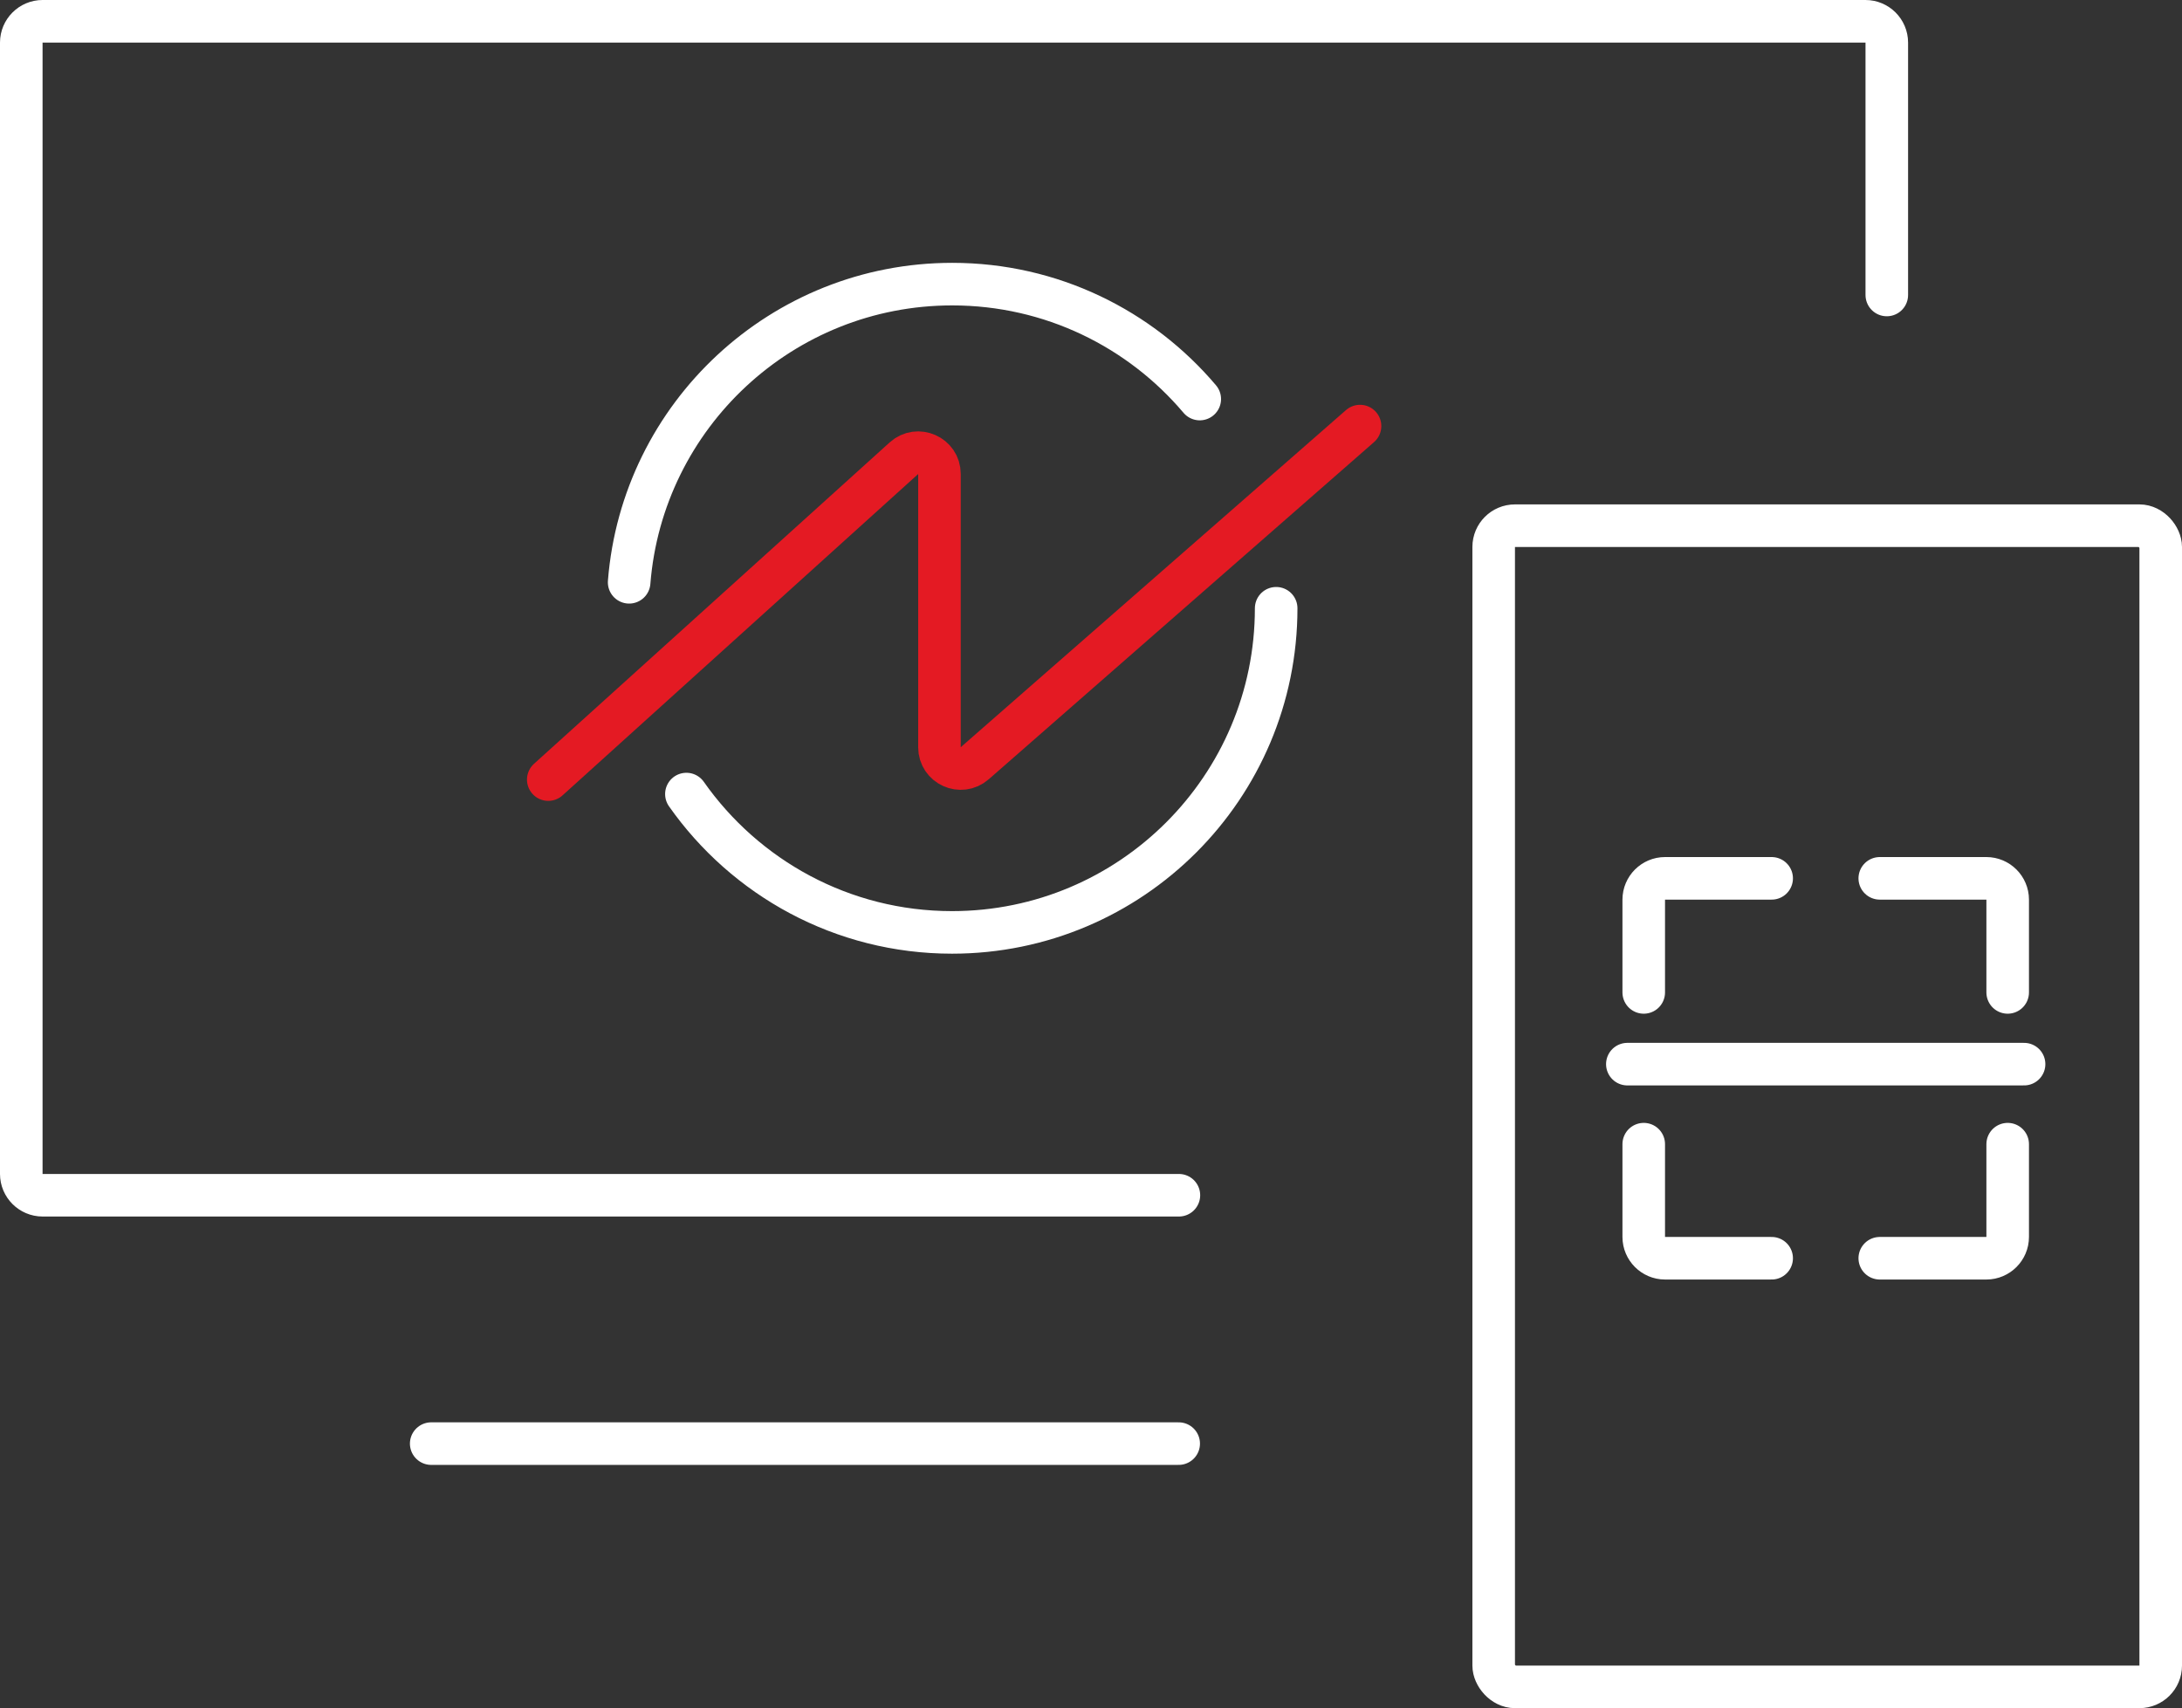 <?xml version="1.0" encoding="UTF-8"?>
<svg id="_图层_2" data-name="图层 2" xmlns="http://www.w3.org/2000/svg" viewBox="0 0 102.52 80.26">
  <rect x="0" y="0" width="102.52" height="80.26" fill="#333333" stroke="none"/>
  <defs>
    <style>
      .cls-1 {
        fill-rule: evenodd;
        stroke: #e41a23;
      }

      .cls-1, .cls-2 {
        fill: none;
        stroke-linecap: round;
        stroke-miterlimit: 10;
        stroke-width: 2px;
      }

      .cls-2 {
        stroke: #fff;
      }
    </style>
  </defs>
  <g id="_图层_1-2" data-name="图层 1">
    <path class="cls-2" d="M55.39,56.16H2c-.55,0-1-.45-1-1V2c0-.55,.45-1,1-1H87.65c.55,0,1,.45,1,1V13.86"/>
    <g>
      <g>
        <path class="cls-2" d="M77.23,46.63v-4.36c0-.55,.45-1,1-1h5.01"/>
        <path class="cls-2" d="M94.33,46.63v-4.36c0-.55-.45-1-1-1h-5.01"/>
      </g>
      <path class="cls-2" d="M77.23,53.76v4.36c0,.55,.45,1,1,1h5.01"/>
      <path class="cls-2" d="M94.33,53.76v4.36c0,.55-.45,1-1,1h-5.01"/>
      <line class="cls-2" x1="95.1" y1="50" x2="76.46" y2="50"/>
    </g>
    <line class="cls-2" x1="20.26" y1="67.83" x2="55.38" y2="67.83"/>
    <rect class="cls-2" x="70.18" y="24.7" width="31.34" height="54.56" rx="1" ry="1"/>
    <path class="cls-2" d="M29.56,27.36c.62-7.84,7.18-14.01,15.18-14.01,4.66,0,8.84,2.1,11.63,5.4"/>
    <path class="cls-2" d="M59.96,28.58c0,8.41-6.82,15.23-15.23,15.23-5.16,0-9.72-2.57-12.48-6.5"/>
    <path class="cls-1" d="M25.76,36.63l16.71-15.1c.64-.58,1.67-.13,1.67,.74v12.84c0,.86,1.01,1.32,1.66,.75l18.1-15.84"/>
  </g>
</svg>